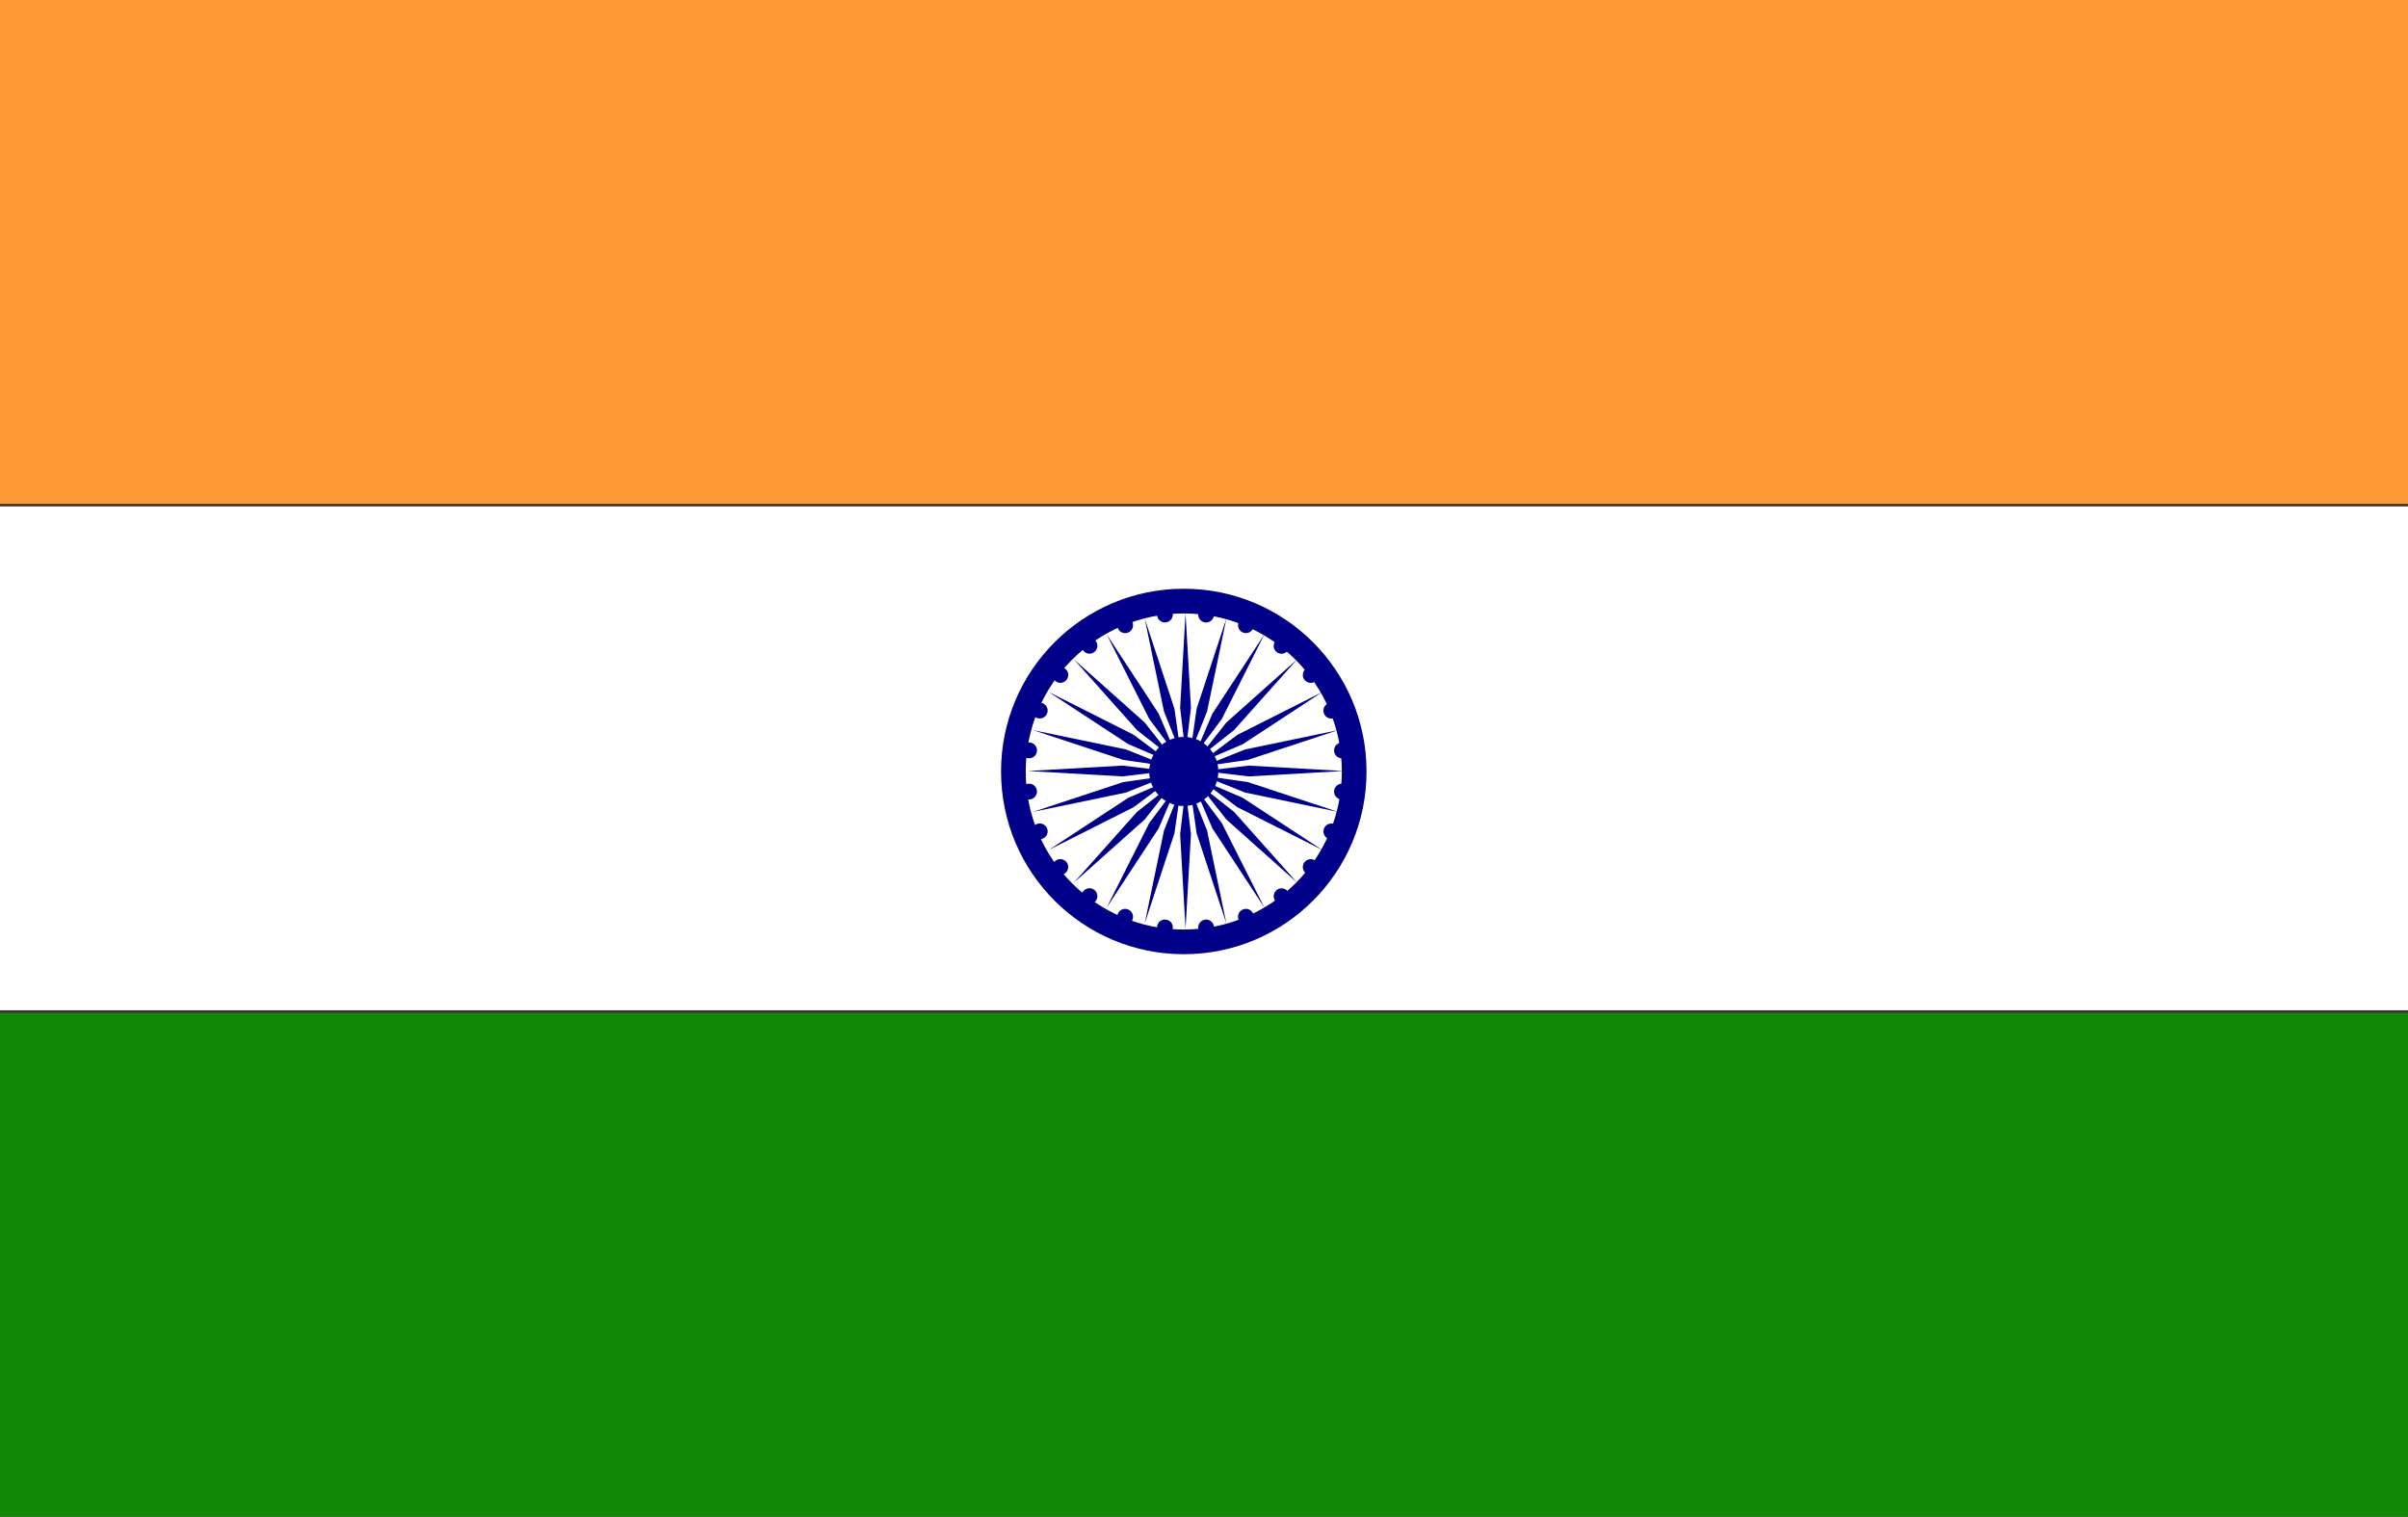 <?xml version="1.0" encoding="UTF-8"?>
<svg xmlns="http://www.w3.org/2000/svg" width="95.098" height="59.902" viewBox="0 0 95.098 59.902">
  <rect x="0" y="0" width="95.098" height="59.902" fill="#333333" stroke="none"/>
  <g id="Gruppe_1789" data-name="Gruppe 1789" transform="translate(-10472 317.002)">
    <g id="Gruppe_1786" data-name="Gruppe 1786" transform="translate(874 0.112)">
      <g id="Gruppe_1734" data-name="Gruppe 1734">
        <path id="Pfad_1789" data-name="Pfad 1789" d="M1.6,1021.16H96.7v19.9H1.6v-19.9Z" transform="translate(9596.4 -1338.274)" fill="#f93" fill-rule="evenodd"/>
        <path id="Pfad_1790" data-name="Pfad 1790" d="M1.6,1021.16H96.7v19.9H1.6v-19.9Z" transform="translate(9596.4 -1318.274)" fill="#fff" fill-rule="evenodd"/>
        <path id="Pfad_1791" data-name="Pfad 1791" d="M1.6,1021.16H96.7v19.9H1.6v-19.9Z" transform="translate(9596.4 -1298.274)" fill="#128807" fill-rule="evenodd"/>
      </g>
    </g>
    <g id="Gruppe_1787" data-name="Gruppe 1787" transform="translate(10506.357 -301.669)">
      <circle id="Ellipse_142" data-name="Ellipse 142" cx="7.217" cy="7.217" r="7.217" transform="translate(5.177 7.918)" fill="#008"/>
      <circle id="Ellipse_143" data-name="Ellipse 143" cx="6.242" cy="6.242" r="6.242" transform="translate(6.152 8.894)" fill="#fff"/>
      <circle id="Ellipse_144" data-name="Ellipse 144" cx="1.365" cy="1.365" r="1.365" transform="translate(11.028 13.77)" fill="#008"/>
      <g id="d" transform="translate(1.141 10.13)">
        <g id="c" transform="translate(5.893 4.417)">
          <g id="b" transform="translate(3.61 0.962)">
            <g id="a" transform="translate(1.605 0.071)">
              <circle id="Ellipse_145" data-name="Ellipse 145" cx="0.312" cy="0.312" r="0.312" transform="matrix(0.991, 0.131, -0.131, 0.991, 6.123, 0)" fill="#008"/>
              <path id="Pfad_1809" data-name="Pfad 1809" d="M-2.186,13.519l.214-3.739L-2.186,8-2.4,9.78Z" transform="translate(2.4 -7.752)" fill="#008"/>
            </g>
            <g id="Gruppe_1762" data-name="Gruppe 1762" transform="matrix(0.966, 0.259, -0.259, 0.966, 1.493, 0)">
              <circle id="Ellipse_146" data-name="Ellipse 146" cx="0.312" cy="0.312" r="0.312" transform="matrix(0.991, 0.131, -0.131, 0.991, 6.123, 0)" fill="#008"/>
              <path id="Pfad_1810" data-name="Pfad 1810" d="M.214,5.519.427,1.78.214,0,0,1.78Z" transform="translate(0 0.248)" fill="#008"/>
            </g>
          </g>
          <g id="Gruppe_1764" data-name="Gruppe 1764" transform="matrix(0.866, 0.5, -0.5, 0.866, 3.658, 0)">
            <g id="a-2" data-name="a" transform="translate(1.605 0.071)">
              <circle id="Ellipse_147" data-name="Ellipse 147" cx="0.312" cy="0.312" r="0.312" transform="matrix(0.991, 0.131, -0.131, 0.991, 6.123, 0)" fill="#008"/>
              <path id="Pfad_1811" data-name="Pfad 1811" d="M.214,5.519.427,1.78.214,0,0,1.78Z" transform="translate(0 0.248)" fill="#008"/>
            </g>
            <g id="Gruppe_1763" data-name="Gruppe 1763" transform="matrix(0.966, 0.259, -0.259, 0.966, 1.493, 0)">
              <circle id="Ellipse_148" data-name="Ellipse 148" cx="0.312" cy="0.312" r="0.312" transform="matrix(0.991, 0.131, -0.131, 0.991, 6.123, 0)" fill="#008"/>
              <path id="Pfad_1812" data-name="Pfad 1812" d="M.214,5.519.427,1.78.214,0,0,1.78Z" transform="translate(0 0.248)" fill="#008"/>
            </g>
          </g>
        </g>
        <g id="Gruppe_1768" data-name="Gruppe 1768" transform="matrix(0.5, 0.866, -0.866, 0.5, 9.101, 0)">
          <g id="b-2" data-name="b" transform="translate(3.61 0.962)">
            <g id="a-3" data-name="a" transform="translate(1.605 0.071)">
              <circle id="Ellipse_149" data-name="Ellipse 149" cx="0.312" cy="0.312" r="0.312" transform="matrix(0.991, 0.131, -0.131, 0.991, 6.123, 0)" fill="#008"/>
              <path id="Pfad_1813" data-name="Pfad 1813" d="M.214,5.519.427,1.78.214,0,0,1.78Z" transform="translate(0 0.248)" fill="#008"/>
            </g>
            <g id="Gruppe_1765" data-name="Gruppe 1765" transform="matrix(0.966, 0.259, -0.259, 0.966, 1.493, 0)">
              <circle id="Ellipse_150" data-name="Ellipse 150" cx="0.312" cy="0.312" r="0.312" transform="matrix(0.991, 0.131, -0.131, 0.991, 6.123, 0)" fill="#008"/>
              <path id="Pfad_1814" data-name="Pfad 1814" d="M.214,5.519.427,1.78.214,0,0,1.78Z" transform="translate(0 0.248)" fill="#008"/>
            </g>
          </g>
          <g id="Gruppe_1767" data-name="Gruppe 1767" transform="matrix(0.866, 0.5, -0.5, 0.866, 3.658, 0)">
            <g id="a-4" data-name="a" transform="translate(1.605 0.071)">
              <circle id="Ellipse_151" data-name="Ellipse 151" cx="0.312" cy="0.312" r="0.312" transform="matrix(0.991, 0.131, -0.131, 0.991, 6.123, 0)" fill="#008"/>
              <path id="Pfad_1815" data-name="Pfad 1815" d="M.214,5.519.427,1.78.214,0,0,1.78Z" transform="translate(0 0.248)" fill="#008"/>
            </g>
            <g id="Gruppe_1766" data-name="Gruppe 1766" transform="matrix(0.966, 0.259, -0.259, 0.966, 1.493, 0)">
              <circle id="Ellipse_152" data-name="Ellipse 152" cx="0.312" cy="0.312" r="0.312" transform="matrix(0.991, 0.131, -0.131, 0.991, 6.123, 0)" fill="#008"/>
              <path id="Pfad_1816" data-name="Pfad 1816" d="M.214,5.519.427,1.78.214,0,0,1.78Z" transform="translate(0 0.248)" fill="#008"/>
            </g>
          </g>
        </g>
      </g>
      <g id="Gruppe_1776" data-name="Gruppe 1776" transform="matrix(-0.5, 0.866, -0.866, -0.5, 22.442, 7.804)">
        <g id="c-2" data-name="c" transform="translate(5.893 4.417)">
          <g id="b-3" data-name="b" transform="translate(3.61 0.962)">
            <g id="a-5" data-name="a" transform="translate(1.605 0.071)">
              <circle id="Ellipse_153" data-name="Ellipse 153" cx="0.312" cy="0.312" r="0.312" transform="matrix(0.991, 0.131, -0.131, 0.991, 6.123, 0)" fill="#008"/>
              <path id="Pfad_1817" data-name="Pfad 1817" d="M.214,5.519.427,1.78.214,0,0,1.78Z" transform="translate(0 0.248)" fill="#008"/>
            </g>
            <g id="Gruppe_1769" data-name="Gruppe 1769" transform="matrix(0.966, 0.259, -0.259, 0.966, 1.493, 0)">
              <circle id="Ellipse_154" data-name="Ellipse 154" cx="0.312" cy="0.312" r="0.312" transform="matrix(0.991, 0.131, -0.131, 0.991, 6.123, 0)" fill="#008"/>
              <path id="Pfad_1818" data-name="Pfad 1818" d="M.214,5.519.427,1.78.214,0,0,1.78Z" transform="translate(0 0.248)" fill="#008"/>
            </g>
          </g>
          <g id="Gruppe_1771" data-name="Gruppe 1771" transform="matrix(0.866, 0.5, -0.5, 0.866, 3.658, 0)">
            <g id="a-6" data-name="a" transform="translate(1.605 0.071)">
              <circle id="Ellipse_155" data-name="Ellipse 155" cx="0.312" cy="0.312" r="0.312" transform="matrix(0.991, 0.131, -0.131, 0.991, 6.123, 0)" fill="#008"/>
              <path id="Pfad_1819" data-name="Pfad 1819" d="M.214,5.519.427,1.78.214,0,0,1.78Z" transform="translate(0 0.248)" fill="#008"/>
            </g>
            <g id="Gruppe_1770" data-name="Gruppe 1770" transform="matrix(0.966, 0.259, -0.259, 0.966, 1.493, 0)">
              <circle id="Ellipse_156" data-name="Ellipse 156" cx="0.312" cy="0.312" r="0.312" transform="matrix(0.991, 0.131, -0.131, 0.991, 6.123, 0)" fill="#008"/>
              <path id="Pfad_1820" data-name="Pfad 1820" d="M.214,5.519.427,1.78.214,0,0,1.78Z" transform="translate(0 0.248)" fill="#008"/>
            </g>
          </g>
        </g>
        <g id="Gruppe_1775" data-name="Gruppe 1775" transform="matrix(0.5, 0.866, -0.866, 0.5, 9.101, 0)">
          <g id="b-4" data-name="b" transform="translate(3.61 0.962)">
            <g id="a-7" data-name="a" transform="translate(1.605 0.071)">
              <circle id="Ellipse_157" data-name="Ellipse 157" cx="0.312" cy="0.312" r="0.312" transform="matrix(0.991, 0.131, -0.131, 0.991, 6.123, 0)" fill="#008"/>
              <path id="Pfad_1821" data-name="Pfad 1821" d="M.214,5.519.427,1.78.214,0,0,1.78Z" transform="translate(0 0.248)" fill="#008"/>
            </g>
            <g id="Gruppe_1772" data-name="Gruppe 1772" transform="matrix(0.966, 0.259, -0.259, 0.966, 1.493, 0)">
              <circle id="Ellipse_158" data-name="Ellipse 158" cx="0.312" cy="0.312" r="0.312" transform="matrix(0.991, 0.131, -0.131, 0.991, 6.123, 0)" fill="#008"/>
              <path id="Pfad_1822" data-name="Pfad 1822" d="M.214,5.519.427,1.78.214,0,0,1.78Z" transform="translate(0 0.248)" fill="#008"/>
            </g>
          </g>
          <g id="Gruppe_1774" data-name="Gruppe 1774" transform="matrix(0.866, 0.5, -0.5, 0.866, 3.658, 0)">
            <g id="a-8" data-name="a" transform="translate(1.605 0.071)">
              <circle id="Ellipse_159" data-name="Ellipse 159" cx="0.312" cy="0.312" r="0.312" transform="matrix(0.991, 0.131, -0.131, 0.991, 6.123, 0)" fill="#008"/>
              <path id="Pfad_1823" data-name="Pfad 1823" d="M.214,5.519.427,1.78.214,0,0,1.78Z" transform="translate(0 0.248)" fill="#008"/>
            </g>
            <g id="Gruppe_1773" data-name="Gruppe 1773" transform="matrix(0.966, 0.259, -0.259, 0.966, 1.493, 0)">
              <circle id="Ellipse_160" data-name="Ellipse 160" cx="0.312" cy="0.312" r="0.312" transform="matrix(0.991, 0.131, -0.131, 0.991, 6.123, 0)" fill="#008"/>
              <path id="Pfad_1824" data-name="Pfad 1824" d="M.214,5.519.427,1.78.214,0,0,1.78Z" transform="translate(0 0.248)" fill="#008"/>
            </g>
          </g>
        </g>
      </g>
      <g id="Gruppe_1784" data-name="Gruppe 1784" transform="matrix(-0.5, -0.866, 0.866, -0.5, 13.805, 27.415)">
        <g id="c-3" data-name="c" transform="translate(5.893 4.417)">
          <g id="b-5" data-name="b" transform="translate(3.61 0.962)">
            <g id="a-9" data-name="a" transform="translate(1.605 0.071)">
              <circle id="Ellipse_161" data-name="Ellipse 161" cx="0.312" cy="0.312" r="0.312" transform="matrix(0.991, 0.131, -0.131, 0.991, 6.123, 0)" fill="#008"/>
              <path id="Pfad_1825" data-name="Pfad 1825" d="M.214,5.519.427,1.78.214,0,0,1.78Z" transform="translate(0 0.248)" fill="#008"/>
            </g>
            <g id="Gruppe_1777" data-name="Gruppe 1777" transform="matrix(0.966, 0.259, -0.259, 0.966, 1.493, 0)">
              <circle id="Ellipse_162" data-name="Ellipse 162" cx="0.312" cy="0.312" r="0.312" transform="matrix(0.991, 0.131, -0.131, 0.991, 6.123, 0)" fill="#008"/>
              <path id="Pfad_1826" data-name="Pfad 1826" d="M.214,5.519.427,1.78.214,0,0,1.78Z" transform="translate(0 0.248)" fill="#008"/>
            </g>
          </g>
          <g id="Gruppe_1779" data-name="Gruppe 1779" transform="matrix(0.866, 0.5, -0.5, 0.866, 3.658, 0)">
            <g id="a-10" data-name="a" transform="translate(1.605 0.071)">
              <circle id="Ellipse_163" data-name="Ellipse 163" cx="0.312" cy="0.312" r="0.312" transform="matrix(0.991, 0.131, -0.131, 0.991, 6.123, 0)" fill="#008"/>
              <path id="Pfad_1827" data-name="Pfad 1827" d="M.214,5.519.427,1.78.214,0,0,1.78Z" transform="translate(0 0.248)" fill="#008"/>
            </g>
            <g id="Gruppe_1778" data-name="Gruppe 1778" transform="matrix(0.966, 0.259, -0.259, 0.966, 1.493, 0)">
              <circle id="Ellipse_164" data-name="Ellipse 164" cx="0.312" cy="0.312" r="0.312" transform="matrix(0.991, 0.131, -0.131, 0.991, 6.123, 0)" fill="#008"/>
              <path id="Pfad_1828" data-name="Pfad 1828" d="M.214,5.519.427,1.78.214,0,0,1.78Z" transform="translate(0 0.248)" fill="#008"/>
            </g>
          </g>
        </g>
        <g id="Gruppe_1783" data-name="Gruppe 1783" transform="matrix(0.5, 0.866, -0.866, 0.5, 9.101, 0)">
          <g id="b-6" data-name="b" transform="translate(3.61 0.962)">
            <g id="a-11" data-name="a" transform="translate(1.605 0.071)">
              <circle id="Ellipse_165" data-name="Ellipse 165" cx="0.312" cy="0.312" r="0.312" transform="matrix(0.991, 0.131, -0.131, 0.991, 6.123, 0)" fill="#008"/>
              <path id="Pfad_1829" data-name="Pfad 1829" d="M.214,5.519.427,1.78.214,0,0,1.78Z" transform="translate(0 0.248)" fill="#008"/>
            </g>
            <g id="Gruppe_1780" data-name="Gruppe 1780" transform="matrix(0.966, 0.259, -0.259, 0.966, 1.493, 0)">
              <circle id="Ellipse_166" data-name="Ellipse 166" cx="0.312" cy="0.312" r="0.312" transform="matrix(0.991, 0.131, -0.131, 0.991, 6.123, 0)" fill="#008"/>
              <path id="Pfad_1830" data-name="Pfad 1830" d="M.214,5.519.427,1.78.214,0,0,1.78Z" transform="translate(0 0.248)" fill="#008"/>
            </g>
          </g>
          <g id="Gruppe_1782" data-name="Gruppe 1782" transform="matrix(0.866, 0.5, -0.5, 0.866, 3.658, 0)">
            <g id="a-12" data-name="a" transform="translate(1.605 0.071)">
              <circle id="Ellipse_167" data-name="Ellipse 167" cx="0.312" cy="0.312" r="0.312" transform="matrix(0.991, 0.131, -0.131, 0.991, 6.123, 0)" fill="#008"/>
              <path id="Pfad_1831" data-name="Pfad 1831" d="M.214,5.519.427,1.78.214,0,0,1.78Z" transform="translate(0 0.248)" fill="#008"/>
            </g>
            <g id="Gruppe_1781" data-name="Gruppe 1781" transform="matrix(0.966, 0.259, -0.259, 0.966, 1.493, 0)">
              <circle id="Ellipse_168" data-name="Ellipse 168" cx="0.312" cy="0.312" r="0.312" transform="matrix(0.991, 0.131, -0.131, 0.991, 6.123, 0)" fill="#008"/>
              <path id="Pfad_1832" data-name="Pfad 1832" d="M.214,5.519.427,1.78.214,0,0,1.78Z" transform="translate(0 0.248)" fill="#008"/>
            </g>
          </g>
        </g>
      </g>
    </g>
  </g>
</svg>
